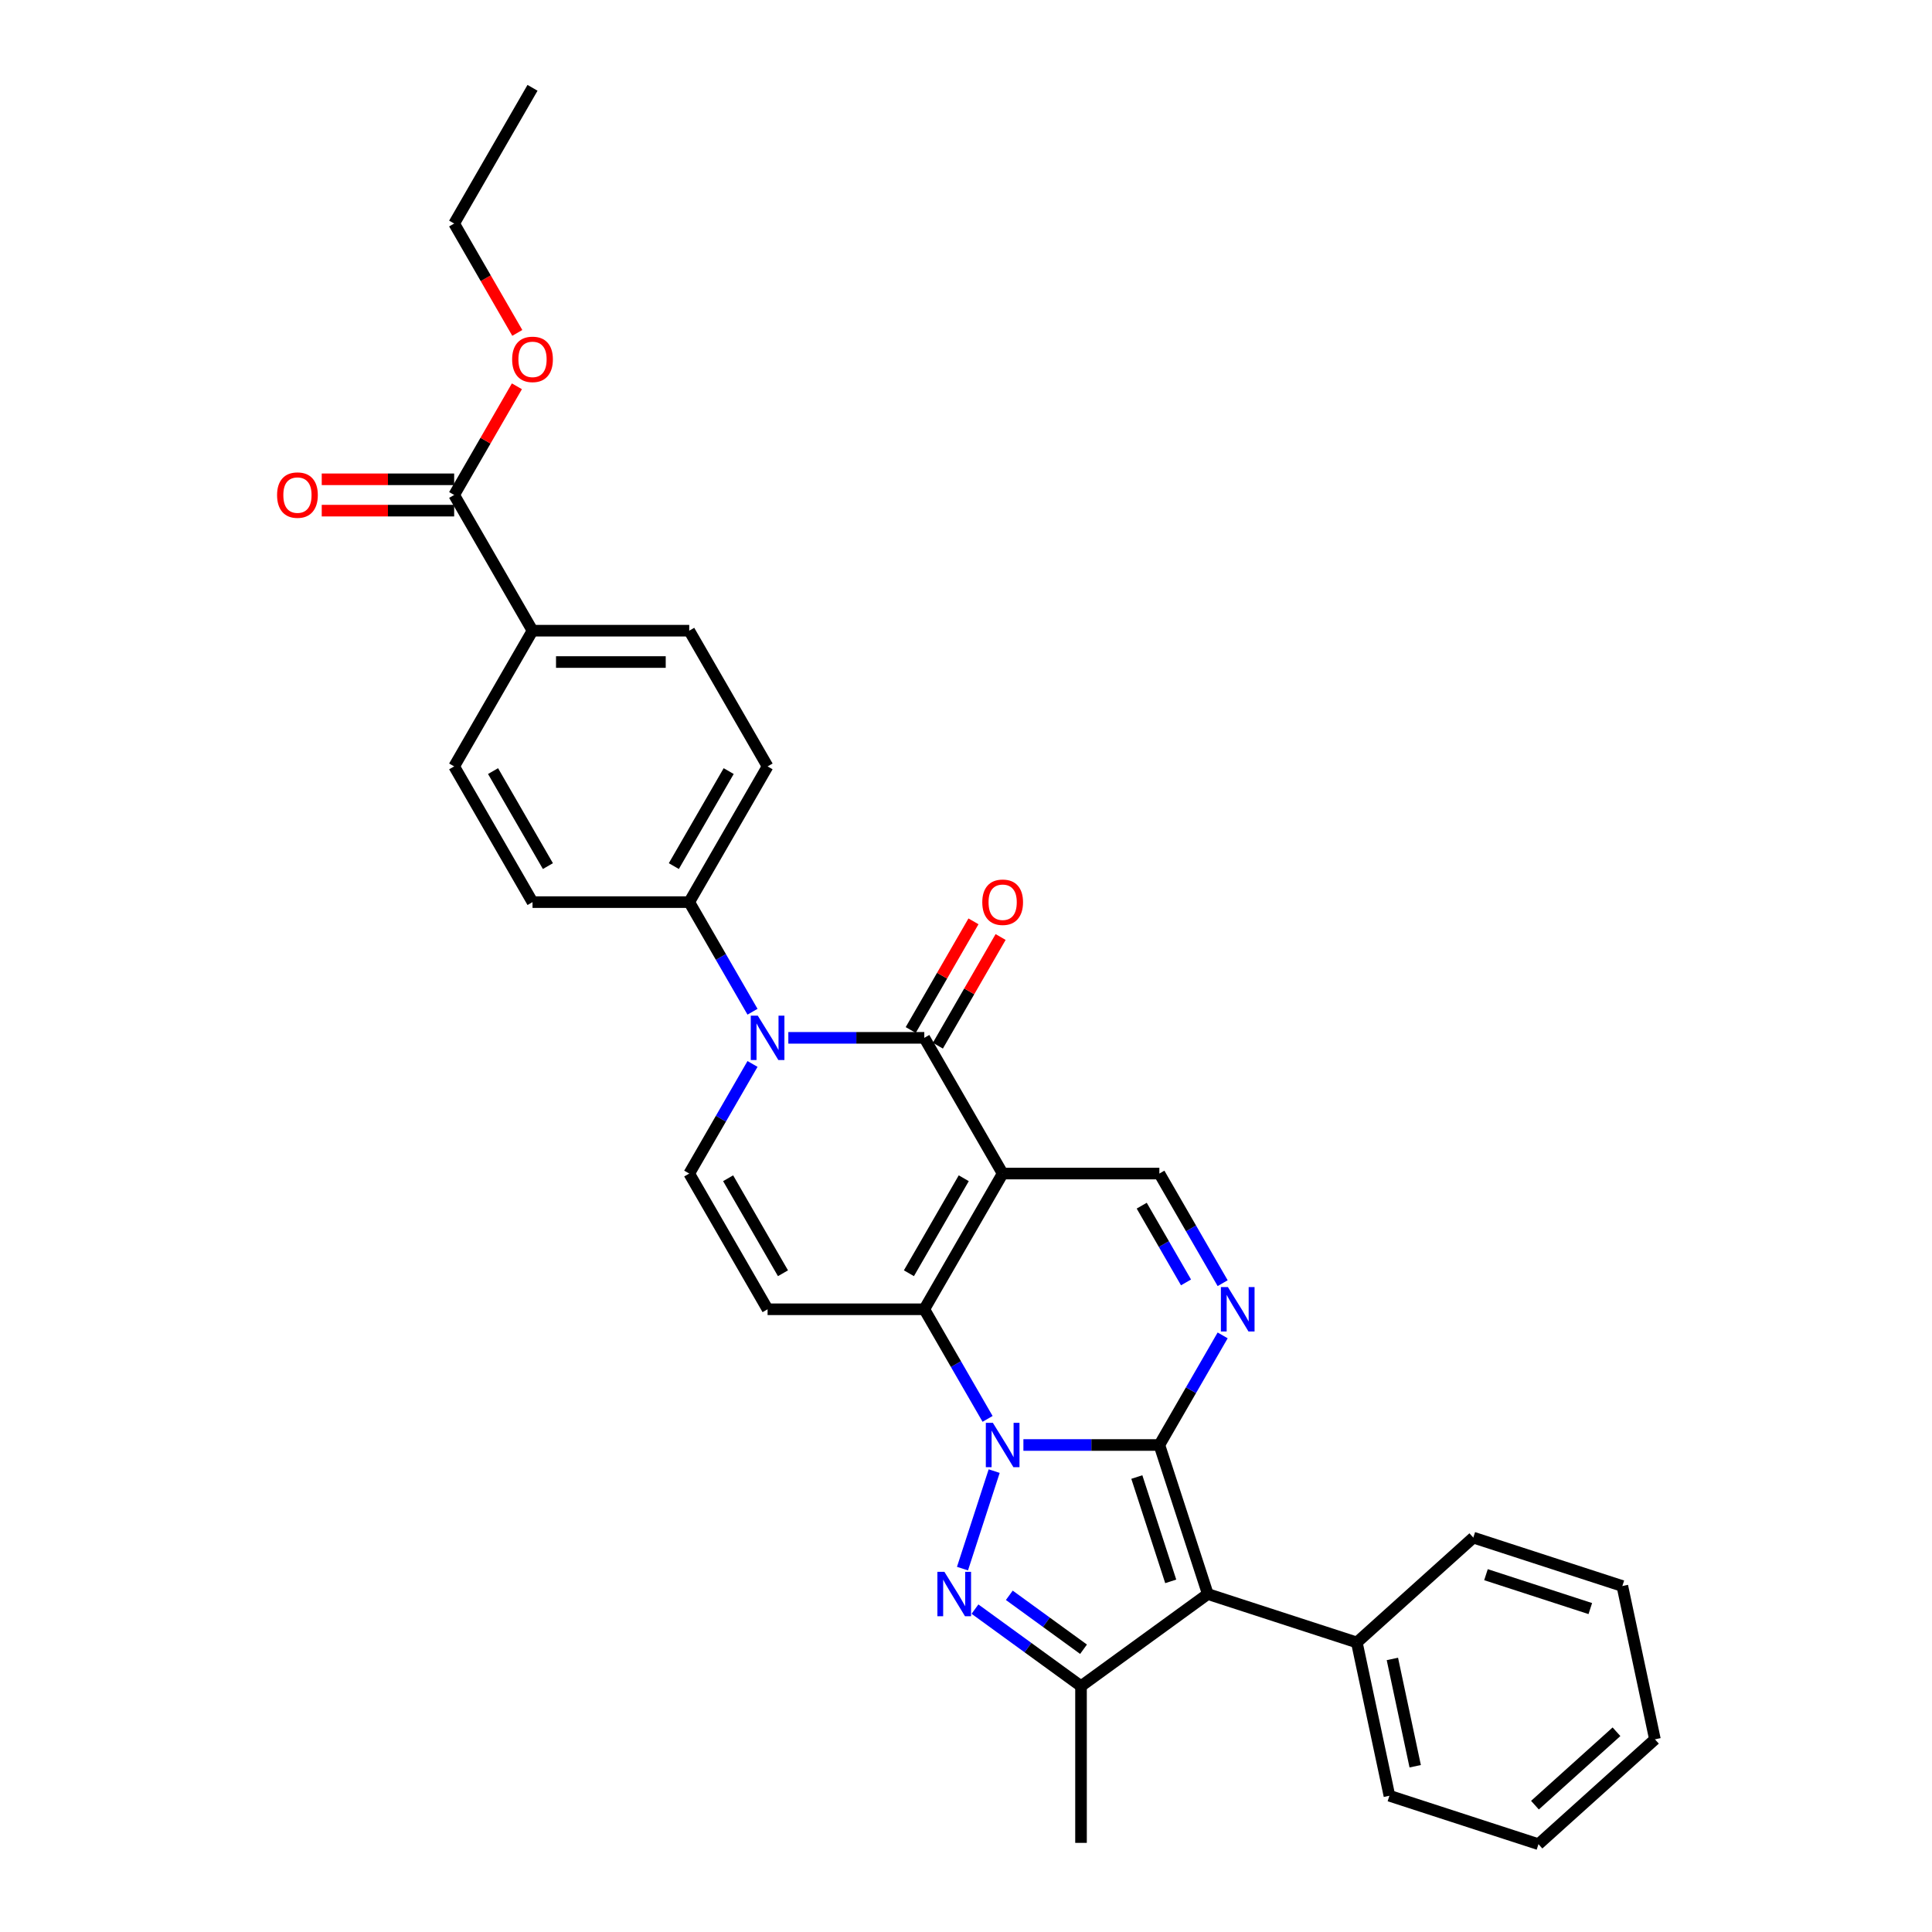 <?xml version='1.0' encoding='iso-8859-1'?>
<svg version='1.1' baseProfile='full'
              xmlns='http://www.w3.org/2000/svg'
                      xmlns:rdkit='http://www.rdkit.org/xml'
                      xmlns:xlink='http://www.w3.org/1999/xlink'
                  xml:space='preserve'
width='1000px' height='1000px' viewBox='0 0 1000 1000'>
<!-- END OF HEADER -->
<rect style='opacity:1.0;fill:#FFFFFF;stroke:none' width='1000' height='1000' x='0' y='0'> </rect>
<path class='bond-0' d='M 529.713,747.927 L 564.9,747.927' style='fill:none;fill-rule:evenodd;stroke:#0000FF;stroke-width:6px;stroke-linecap:butt;stroke-linejoin:miter;stroke-opacity:1' />
<path class='bond-0' d='M 564.9,747.927 L 600.088,747.927' style='fill:none;fill-rule:evenodd;stroke:#000000;stroke-width:6px;stroke-linecap:butt;stroke-linejoin:miter;stroke-opacity:1' />
<path class='bond-2' d='M 511.171,734.414 L 494.794,706.047' style='fill:none;fill-rule:evenodd;stroke:#0000FF;stroke-width:6px;stroke-linecap:butt;stroke-linejoin:miter;stroke-opacity:1' />
<path class='bond-2' d='M 494.794,706.047 L 478.416,677.68' style='fill:none;fill-rule:evenodd;stroke:#000000;stroke-width:6px;stroke-linecap:butt;stroke-linejoin:miter;stroke-opacity:1' />
<path class='bond-3' d='M 514.582,761.441 L 498.183,811.913' style='fill:none;fill-rule:evenodd;stroke:#0000FF;stroke-width:6px;stroke-linecap:butt;stroke-linejoin:miter;stroke-opacity:1' />
<path class='bond-4' d='M 600.088,747.927 L 625.154,825.072' style='fill:none;fill-rule:evenodd;stroke:#000000;stroke-width:6px;stroke-linecap:butt;stroke-linejoin:miter;stroke-opacity:1' />
<path class='bond-4' d='M 588.419,764.512 L 605.965,818.513' style='fill:none;fill-rule:evenodd;stroke:#000000;stroke-width:6px;stroke-linecap:butt;stroke-linejoin:miter;stroke-opacity:1' />
<path class='bond-6' d='M 600.088,747.927 L 616.465,719.561' style='fill:none;fill-rule:evenodd;stroke:#000000;stroke-width:6px;stroke-linecap:butt;stroke-linejoin:miter;stroke-opacity:1' />
<path class='bond-6' d='M 616.465,719.561 L 632.843,691.194' style='fill:none;fill-rule:evenodd;stroke:#0000FF;stroke-width:6px;stroke-linecap:butt;stroke-linejoin:miter;stroke-opacity:1' />
<path class='bond-1' d='M 518.973,607.433 L 478.416,677.68' style='fill:none;fill-rule:evenodd;stroke:#000000;stroke-width:6px;stroke-linecap:butt;stroke-linejoin:miter;stroke-opacity:1' />
<path class='bond-1' d='M 498.84,609.858 L 470.45,659.032' style='fill:none;fill-rule:evenodd;stroke:#000000;stroke-width:6px;stroke-linecap:butt;stroke-linejoin:miter;stroke-opacity:1' />
<path class='bond-5' d='M 518.973,607.433 L 478.416,537.185' style='fill:none;fill-rule:evenodd;stroke:#000000;stroke-width:6px;stroke-linecap:butt;stroke-linejoin:miter;stroke-opacity:1' />
<path class='bond-10' d='M 518.973,607.433 L 600.088,607.433' style='fill:none;fill-rule:evenodd;stroke:#000000;stroke-width:6px;stroke-linecap:butt;stroke-linejoin:miter;stroke-opacity:1' />
<path class='bond-9' d='M 478.416,677.68 L 397.301,677.68' style='fill:none;fill-rule:evenodd;stroke:#000000;stroke-width:6px;stroke-linecap:butt;stroke-linejoin:miter;stroke-opacity:1' />
<path class='bond-8' d='M 504.647,832.875 L 532.089,852.812' style='fill:none;fill-rule:evenodd;stroke:#0000FF;stroke-width:6px;stroke-linecap:butt;stroke-linejoin:miter;stroke-opacity:1' />
<path class='bond-8' d='M 532.089,852.812 L 559.531,872.75' style='fill:none;fill-rule:evenodd;stroke:#000000;stroke-width:6px;stroke-linecap:butt;stroke-linejoin:miter;stroke-opacity:1' />
<path class='bond-8' d='M 522.415,825.731 L 541.624,839.688' style='fill:none;fill-rule:evenodd;stroke:#0000FF;stroke-width:6px;stroke-linecap:butt;stroke-linejoin:miter;stroke-opacity:1' />
<path class='bond-8' d='M 541.624,839.688 L 560.834,853.644' style='fill:none;fill-rule:evenodd;stroke:#000000;stroke-width:6px;stroke-linecap:butt;stroke-linejoin:miter;stroke-opacity:1' />
<path class='bond-14' d='M 625.154,825.072 L 702.298,850.138' style='fill:none;fill-rule:evenodd;stroke:#000000;stroke-width:6px;stroke-linecap:butt;stroke-linejoin:miter;stroke-opacity:1' />
<path class='bond-31' d='M 625.154,825.072 L 559.531,872.75' style='fill:none;fill-rule:evenodd;stroke:#000000;stroke-width:6px;stroke-linecap:butt;stroke-linejoin:miter;stroke-opacity:1' />
<path class='bond-15' d='M 485.441,541.241 L 501.678,513.118' style='fill:none;fill-rule:evenodd;stroke:#000000;stroke-width:6px;stroke-linecap:butt;stroke-linejoin:miter;stroke-opacity:1' />
<path class='bond-15' d='M 501.678,513.118 L 517.915,484.994' style='fill:none;fill-rule:evenodd;stroke:#FF0000;stroke-width:6px;stroke-linecap:butt;stroke-linejoin:miter;stroke-opacity:1' />
<path class='bond-15' d='M 471.391,533.13 L 487.628,505.006' style='fill:none;fill-rule:evenodd;stroke:#000000;stroke-width:6px;stroke-linecap:butt;stroke-linejoin:miter;stroke-opacity:1' />
<path class='bond-15' d='M 487.628,505.006 L 503.865,476.883' style='fill:none;fill-rule:evenodd;stroke:#FF0000;stroke-width:6px;stroke-linecap:butt;stroke-linejoin:miter;stroke-opacity:1' />
<path class='bond-33' d='M 478.416,537.185 L 443.228,537.185' style='fill:none;fill-rule:evenodd;stroke:#000000;stroke-width:6px;stroke-linecap:butt;stroke-linejoin:miter;stroke-opacity:1' />
<path class='bond-33' d='M 443.228,537.185 L 408.041,537.185' style='fill:none;fill-rule:evenodd;stroke:#0000FF;stroke-width:6px;stroke-linecap:butt;stroke-linejoin:miter;stroke-opacity:1' />
<path class='bond-32' d='M 632.843,664.166 L 616.465,635.8' style='fill:none;fill-rule:evenodd;stroke:#0000FF;stroke-width:6px;stroke-linecap:butt;stroke-linejoin:miter;stroke-opacity:1' />
<path class='bond-32' d='M 616.465,635.8 L 600.088,607.433' style='fill:none;fill-rule:evenodd;stroke:#000000;stroke-width:6px;stroke-linecap:butt;stroke-linejoin:miter;stroke-opacity:1' />
<path class='bond-32' d='M 613.88,663.768 L 602.416,643.911' style='fill:none;fill-rule:evenodd;stroke:#0000FF;stroke-width:6px;stroke-linecap:butt;stroke-linejoin:miter;stroke-opacity:1' />
<path class='bond-32' d='M 602.416,643.911 L 590.952,624.054' style='fill:none;fill-rule:evenodd;stroke:#000000;stroke-width:6px;stroke-linecap:butt;stroke-linejoin:miter;stroke-opacity:1' />
<path class='bond-7' d='M 389.499,550.699 L 373.122,579.066' style='fill:none;fill-rule:evenodd;stroke:#0000FF;stroke-width:6px;stroke-linecap:butt;stroke-linejoin:miter;stroke-opacity:1' />
<path class='bond-7' d='M 373.122,579.066 L 356.744,607.433' style='fill:none;fill-rule:evenodd;stroke:#000000;stroke-width:6px;stroke-linecap:butt;stroke-linejoin:miter;stroke-opacity:1' />
<path class='bond-13' d='M 389.499,523.672 L 373.122,495.305' style='fill:none;fill-rule:evenodd;stroke:#0000FF;stroke-width:6px;stroke-linecap:butt;stroke-linejoin:miter;stroke-opacity:1' />
<path class='bond-13' d='M 373.122,495.305 L 356.744,466.938' style='fill:none;fill-rule:evenodd;stroke:#000000;stroke-width:6px;stroke-linecap:butt;stroke-linejoin:miter;stroke-opacity:1' />
<path class='bond-23' d='M 559.531,872.75 L 559.531,953.864' style='fill:none;fill-rule:evenodd;stroke:#000000;stroke-width:6px;stroke-linecap:butt;stroke-linejoin:miter;stroke-opacity:1' />
<path class='bond-11' d='M 397.301,677.68 L 356.744,607.433' style='fill:none;fill-rule:evenodd;stroke:#000000;stroke-width:6px;stroke-linecap:butt;stroke-linejoin:miter;stroke-opacity:1' />
<path class='bond-11' d='M 405.267,659.032 L 376.877,609.858' style='fill:none;fill-rule:evenodd;stroke:#000000;stroke-width:6px;stroke-linecap:butt;stroke-linejoin:miter;stroke-opacity:1' />
<path class='bond-12' d='M 235.072,256.196 L 275.63,326.444' style='fill:none;fill-rule:evenodd;stroke:#000000;stroke-width:6px;stroke-linecap:butt;stroke-linejoin:miter;stroke-opacity:1' />
<path class='bond-17' d='M 235.072,248.085 L 200.801,248.085' style='fill:none;fill-rule:evenodd;stroke:#000000;stroke-width:6px;stroke-linecap:butt;stroke-linejoin:miter;stroke-opacity:1' />
<path class='bond-17' d='M 200.801,248.085 L 166.53,248.085' style='fill:none;fill-rule:evenodd;stroke:#FF0000;stroke-width:6px;stroke-linecap:butt;stroke-linejoin:miter;stroke-opacity:1' />
<path class='bond-17' d='M 235.072,264.308 L 200.801,264.308' style='fill:none;fill-rule:evenodd;stroke:#000000;stroke-width:6px;stroke-linecap:butt;stroke-linejoin:miter;stroke-opacity:1' />
<path class='bond-17' d='M 200.801,264.308 L 166.53,264.308' style='fill:none;fill-rule:evenodd;stroke:#FF0000;stroke-width:6px;stroke-linecap:butt;stroke-linejoin:miter;stroke-opacity:1' />
<path class='bond-22' d='M 235.072,256.196 L 251.309,228.073' style='fill:none;fill-rule:evenodd;stroke:#000000;stroke-width:6px;stroke-linecap:butt;stroke-linejoin:miter;stroke-opacity:1' />
<path class='bond-22' d='M 251.309,228.073 L 267.546,199.949' style='fill:none;fill-rule:evenodd;stroke:#FF0000;stroke-width:6px;stroke-linecap:butt;stroke-linejoin:miter;stroke-opacity:1' />
<path class='bond-18' d='M 356.744,466.938 L 275.63,466.938' style='fill:none;fill-rule:evenodd;stroke:#000000;stroke-width:6px;stroke-linecap:butt;stroke-linejoin:miter;stroke-opacity:1' />
<path class='bond-19' d='M 356.744,466.938 L 397.301,396.691' style='fill:none;fill-rule:evenodd;stroke:#000000;stroke-width:6px;stroke-linecap:butt;stroke-linejoin:miter;stroke-opacity:1' />
<path class='bond-19' d='M 348.778,448.29 L 377.168,399.117' style='fill:none;fill-rule:evenodd;stroke:#000000;stroke-width:6px;stroke-linecap:butt;stroke-linejoin:miter;stroke-opacity:1' />
<path class='bond-24' d='M 702.298,850.138 L 719.163,929.48' style='fill:none;fill-rule:evenodd;stroke:#000000;stroke-width:6px;stroke-linecap:butt;stroke-linejoin:miter;stroke-opacity:1' />
<path class='bond-24' d='M 720.696,858.666 L 732.502,914.205' style='fill:none;fill-rule:evenodd;stroke:#000000;stroke-width:6px;stroke-linecap:butt;stroke-linejoin:miter;stroke-opacity:1' />
<path class='bond-25' d='M 702.298,850.138 L 762.578,795.861' style='fill:none;fill-rule:evenodd;stroke:#000000;stroke-width:6px;stroke-linecap:butt;stroke-linejoin:miter;stroke-opacity:1' />
<path class='bond-16' d='M 275.63,326.444 L 356.744,326.444' style='fill:none;fill-rule:evenodd;stroke:#000000;stroke-width:6px;stroke-linecap:butt;stroke-linejoin:miter;stroke-opacity:1' />
<path class='bond-16' d='M 287.797,342.667 L 344.577,342.667' style='fill:none;fill-rule:evenodd;stroke:#000000;stroke-width:6px;stroke-linecap:butt;stroke-linejoin:miter;stroke-opacity:1' />
<path class='bond-35' d='M 275.63,326.444 L 235.072,396.691' style='fill:none;fill-rule:evenodd;stroke:#000000;stroke-width:6px;stroke-linecap:butt;stroke-linejoin:miter;stroke-opacity:1' />
<path class='bond-21' d='M 275.63,466.938 L 235.072,396.691' style='fill:none;fill-rule:evenodd;stroke:#000000;stroke-width:6px;stroke-linecap:butt;stroke-linejoin:miter;stroke-opacity:1' />
<path class='bond-21' d='M 283.595,448.29 L 255.205,399.117' style='fill:none;fill-rule:evenodd;stroke:#000000;stroke-width:6px;stroke-linecap:butt;stroke-linejoin:miter;stroke-opacity:1' />
<path class='bond-20' d='M 397.301,396.691 L 356.744,326.444' style='fill:none;fill-rule:evenodd;stroke:#000000;stroke-width:6px;stroke-linecap:butt;stroke-linejoin:miter;stroke-opacity:1' />
<path class='bond-26' d='M 267.752,172.306 L 251.412,144.004' style='fill:none;fill-rule:evenodd;stroke:#FF0000;stroke-width:6px;stroke-linecap:butt;stroke-linejoin:miter;stroke-opacity:1' />
<path class='bond-26' d='M 251.412,144.004 L 235.072,115.702' style='fill:none;fill-rule:evenodd;stroke:#000000;stroke-width:6px;stroke-linecap:butt;stroke-linejoin:miter;stroke-opacity:1' />
<path class='bond-29' d='M 719.163,929.48 L 796.307,954.545' style='fill:none;fill-rule:evenodd;stroke:#000000;stroke-width:6px;stroke-linecap:butt;stroke-linejoin:miter;stroke-opacity:1' />
<path class='bond-28' d='M 762.578,795.861 L 839.723,820.927' style='fill:none;fill-rule:evenodd;stroke:#000000;stroke-width:6px;stroke-linecap:butt;stroke-linejoin:miter;stroke-opacity:1' />
<path class='bond-28' d='M 769.137,815.05 L 823.138,832.596' style='fill:none;fill-rule:evenodd;stroke:#000000;stroke-width:6px;stroke-linecap:butt;stroke-linejoin:miter;stroke-opacity:1' />
<path class='bond-27' d='M 235.072,115.702 L 275.63,45.455' style='fill:none;fill-rule:evenodd;stroke:#000000;stroke-width:6px;stroke-linecap:butt;stroke-linejoin:miter;stroke-opacity:1' />
<path class='bond-30' d='M 839.723,820.927 L 856.587,900.269' style='fill:none;fill-rule:evenodd;stroke:#000000;stroke-width:6px;stroke-linecap:butt;stroke-linejoin:miter;stroke-opacity:1' />
<path class='bond-34' d='M 796.307,954.545 L 856.587,900.269' style='fill:none;fill-rule:evenodd;stroke:#000000;stroke-width:6px;stroke-linecap:butt;stroke-linejoin:miter;stroke-opacity:1' />
<path class='bond-34' d='M 794.494,934.348 L 836.69,896.355' style='fill:none;fill-rule:evenodd;stroke:#000000;stroke-width:6px;stroke-linecap:butt;stroke-linejoin:miter;stroke-opacity:1' />
<path  class='atom-0' d='M 513.895 736.442
L 521.423 748.609
Q 522.169 749.809, 523.37 751.983
Q 524.57 754.157, 524.635 754.287
L 524.635 736.442
L 527.685 736.442
L 527.685 759.413
L 524.538 759.413
L 516.459 746.11
Q 515.518 744.553, 514.512 742.768
Q 513.539 740.984, 513.247 740.432
L 513.247 759.413
L 510.262 759.413
L 510.262 736.442
L 513.895 736.442
' fill='#0000FF'/>
<path  class='atom-4' d='M 488.83 813.586
L 496.357 825.753
Q 497.103 826.954, 498.304 829.128
Q 499.504 831.301, 499.569 831.431
L 499.569 813.586
L 502.619 813.586
L 502.619 836.558
L 499.472 836.558
L 491.393 823.255
Q 490.452 821.698, 489.446 819.913
Q 488.473 818.128, 488.181 817.577
L 488.181 836.558
L 485.196 836.558
L 485.196 813.586
L 488.83 813.586
' fill='#0000FF'/>
<path  class='atom-7' d='M 635.567 666.194
L 643.095 678.361
Q 643.841 679.562, 645.042 681.736
Q 646.242 683.91, 646.307 684.039
L 646.307 666.194
L 649.357 666.194
L 649.357 689.166
L 646.21 689.166
L 638.131 675.863
Q 637.19 674.306, 636.184 672.521
Q 635.21 670.737, 634.918 670.185
L 634.918 689.166
L 631.933 689.166
L 631.933 666.194
L 635.567 666.194
' fill='#0000FF'/>
<path  class='atom-8' d='M 392.224 525.7
L 399.751 537.867
Q 400.497 539.067, 401.698 541.241
Q 402.898 543.415, 402.963 543.545
L 402.963 525.7
L 406.013 525.7
L 406.013 548.671
L 402.866 548.671
L 394.787 535.369
Q 393.846 533.811, 392.84 532.027
Q 391.867 530.242, 391.575 529.691
L 391.575 548.671
L 388.59 548.671
L 388.59 525.7
L 392.224 525.7
' fill='#0000FF'/>
<path  class='atom-16' d='M 508.428 467.003
Q 508.428 461.487, 511.154 458.405
Q 513.879 455.323, 518.973 455.323
Q 524.067 455.323, 526.793 458.405
Q 529.518 461.487, 529.518 467.003
Q 529.518 472.584, 526.76 475.763
Q 524.002 478.911, 518.973 478.911
Q 513.912 478.911, 511.154 475.763
Q 508.428 472.616, 508.428 467.003
M 518.973 476.315
Q 522.477 476.315, 524.359 473.979
Q 526.274 471.61, 526.274 467.003
Q 526.274 462.493, 524.359 460.222
Q 522.477 457.918, 518.973 457.918
Q 515.469 457.918, 513.555 460.189
Q 511.673 462.461, 511.673 467.003
Q 511.673 471.643, 513.555 473.979
Q 515.469 476.315, 518.973 476.315
' fill='#FF0000'/>
<path  class='atom-18' d='M 143.413 256.261
Q 143.413 250.745, 146.138 247.663
Q 148.864 244.581, 153.958 244.581
Q 159.052 244.581, 161.777 247.663
Q 164.503 250.745, 164.503 256.261
Q 164.503 261.842, 161.745 265.022
Q 158.987 268.169, 153.958 268.169
Q 148.896 268.169, 146.138 265.022
Q 143.413 261.874, 143.413 256.261
M 153.958 265.573
Q 157.462 265.573, 159.344 263.237
Q 161.258 260.869, 161.258 256.261
Q 161.258 251.751, 159.344 249.48
Q 157.462 247.176, 153.958 247.176
Q 150.454 247.176, 148.539 249.448
Q 146.657 251.719, 146.657 256.261
Q 146.657 260.901, 148.539 263.237
Q 150.454 265.573, 153.958 265.573
' fill='#FF0000'/>
<path  class='atom-23' d='M 265.085 186.014
Q 265.085 180.498, 267.81 177.416
Q 270.536 174.333, 275.63 174.333
Q 280.724 174.333, 283.449 177.416
Q 286.174 180.498, 286.174 186.014
Q 286.174 191.595, 283.417 194.774
Q 280.659 197.922, 275.63 197.922
Q 270.568 197.922, 267.81 194.774
Q 265.085 191.627, 265.085 186.014
M 275.63 195.326
Q 279.134 195.326, 281.016 192.99
Q 282.93 190.621, 282.93 186.014
Q 282.93 181.504, 281.016 179.233
Q 279.134 176.929, 275.63 176.929
Q 272.125 176.929, 270.211 179.2
Q 268.329 181.472, 268.329 186.014
Q 268.329 190.654, 270.211 192.99
Q 272.125 195.326, 275.63 195.326
' fill='#FF0000'/>
</svg>
